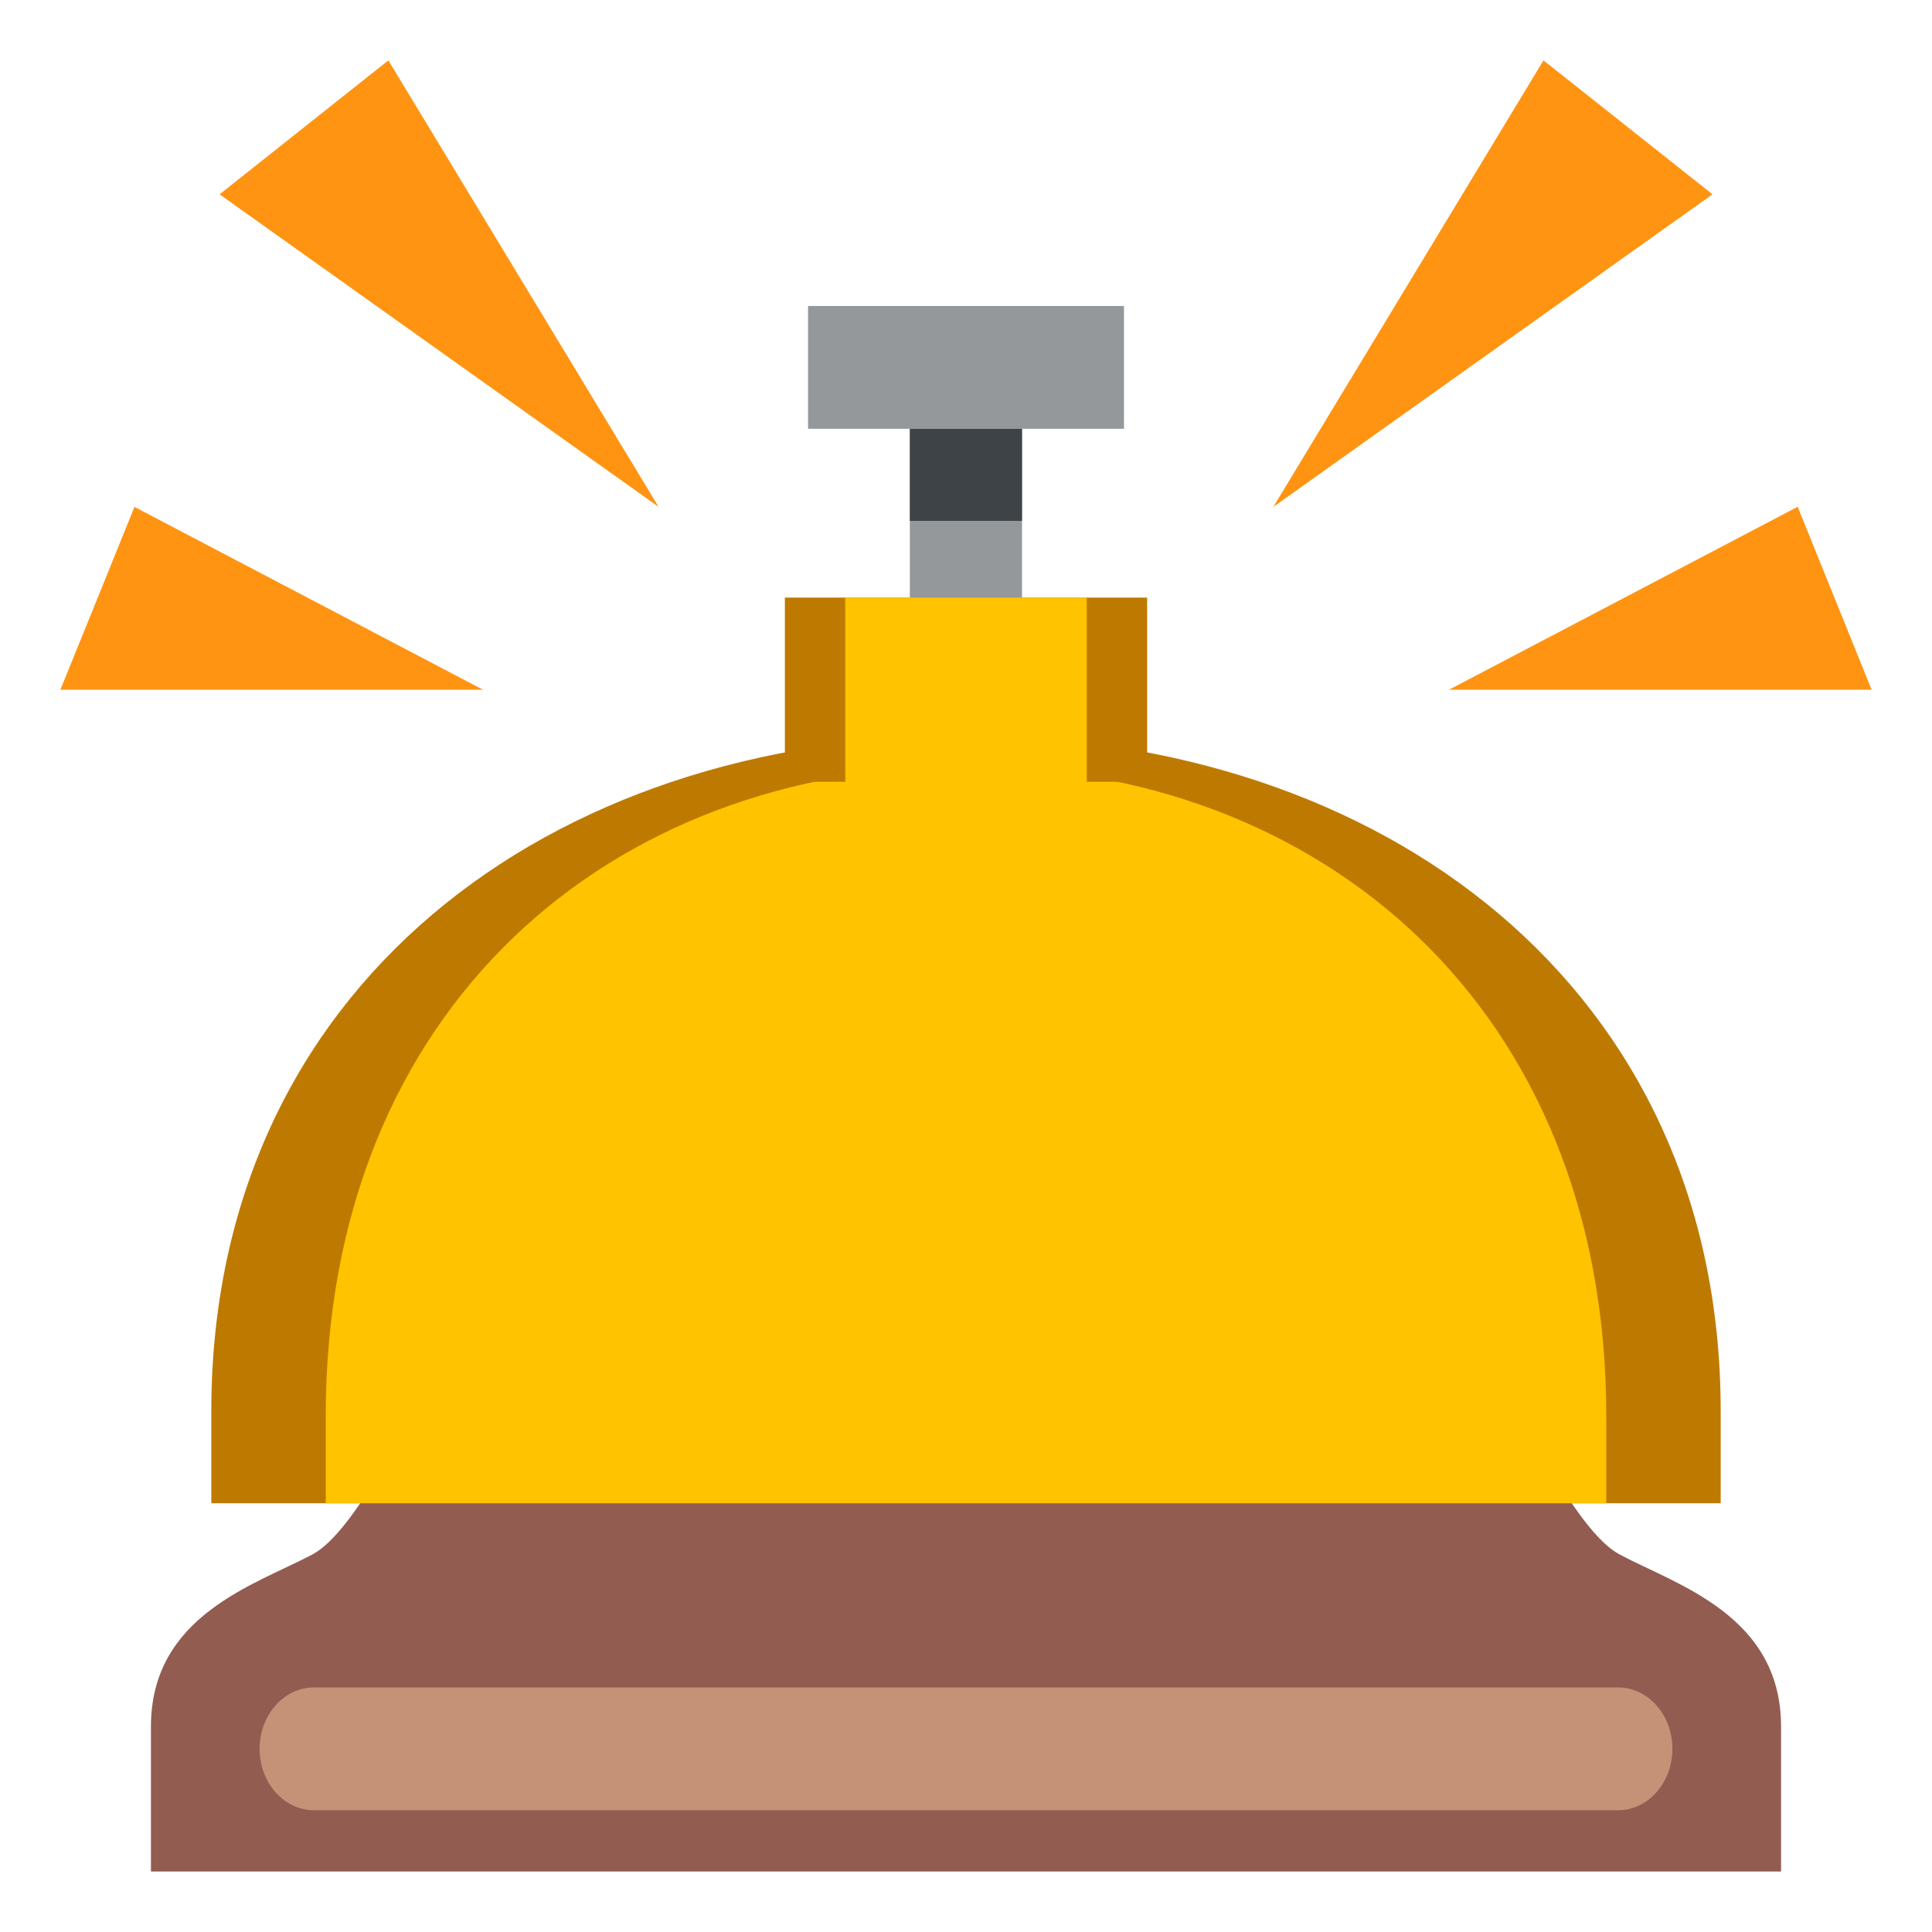 <?xml version="1.0" encoding="UTF-8" standalone="no"?>
<svg
   xmlns:dc="http://purl.org/dc/elements/1.1/"
   xmlns:cc="http://creativecommons.org/ns#"
   xmlns:rdf="http://www.w3.org/1999/02/22-rdf-syntax-ns#"
   xmlns:svg="http://www.w3.org/2000/svg"
   xmlns="http://www.w3.org/2000/svg"
   xmlns:sodipodi="http://sodipodi.sourceforge.net/DTD/sodipodi-0.dtd"
   xmlns:inkscape="http://www.inkscape.org/namespaces/inkscape"
   viewBox="0 0 64 64"
   enable-background="new 0 0 64 64"
   id="svg2"
   version="1.1"
   inkscape:version="0.48.5 r10040"
   width="100%"
   height="100%"
   sodipodi:docname="1f6ce.svg">
  <defs
     id="defs36" />
  <sodipodi:namedview
     pagecolor="#ffffff"
     bordercolor="#666666"
     borderopacity="1"
     objecttolerance="10"
     gridtolerance="10"
     guidetolerance="10"
     inkscape:pageopacity="0"
     inkscape:pageshadow="2"
     inkscape:window-width="1116"
     inkscape:window-height="767"
     id="namedview34"
     showgrid="false"
     inkscape:zoom="3.6875"
     inkscape:cx="-30.928854"
     inkscape:cy="65.418054"
     inkscape:window-x="0"
     inkscape:window-y="0"
     inkscape:window-maximized="0"
     inkscape:current-layer="svg2" />
  <path
     fill="#3e4347"
     d="m53.645 51.49c-1.444-.771-3.293-4.747-3.293-4.747h-36.705c0 0-1.848 3.977-3.292 4.747-1.88 1-5.355 2.01-5.355 5.706v4.801h54v-4.801c0-3.697-3.475-4.701-5.355-5.706"
     id="path4"
     style="fill:#935c51;fill-opacity:1" />
  <path
     fill="#62696d"
     d="m55.4 57.933c0 1.123-.805 2.033-1.8 2.033h-43.2c-.994 0-1.8-.91-1.8-2.033 0-1.124.806-2.034 1.8-2.034h43.2c.996-.001 1.8.91 1.8 2.034"
     id="path6"
     style="fill:#c59278;fill-opacity:1" />
  <path
     fill="#b2c1c0"
     d="m57 49.797v-3.051c0-14.04-11.193-22.374-25-22.374s-25 8.333-25 22.374v3.051h50"
     id="path8"
     style="fill:#be7a00;fill-opacity:1" />
  <path
     fill="#dae3ea"
     d="m53.21 49.797v-2.882c0-13.575-9.494-21.531-21.21-21.531-11.711 0-21.21 7.956-21.21 21.531v2.882h42.41"
     id="path10"
     style="fill:#ffc300;fill-opacity:1" />
  <g
     fill="#94989b"
     id="g12">
    <path
       d="m26.768 10.136h10.465v4.068h-10.465z"
       id="path14" />
    <path
       d="m30.14 14.204h3.715v6.102h-3.715z"
       id="path16" />
  </g>
  <path
     fill="#3e4347"
     d="m30.14 14.204h3.715v3.051h-3.715z"
     id="path18" />
  <path
     fill="#b2c1c0"
     d="m26 19.796h12v6.101h-12z"
     id="path20"
     style="fill:#be7a00;fill-opacity:1" />
  <path
     fill="#dae3ea"
     d="m28 19.796h8v6.668h-8z"
     id="path22"
     style="fill:#ffc300;fill-opacity:1" />
  <g
     fill="#42ade2"
     id="g24"
     style="fill:#ff9412;fill-opacity:1">
    <path
       d="M51.13 2 42.18 16.792 56.729 6.437z"
       id="path26"
       style="fill:#ff9412;fill-opacity:1" />
    <path
       d="M12.865 2 21.818 16.792 7.274 6.437z"
       id="path28"
       style="fill:#ff9412;fill-opacity:1" />
    <path
       d="m48 22.848l11.55-6.06 2.45 6.06z"
       id="path30"
       style="fill:#ff9412;fill-opacity:1" />
    <path
       d="M16 22.848 4.455 16.792 2 22.848z"
       id="path32"
       style="fill:#ff9412;fill-opacity:1" />
  </g>
</svg>
